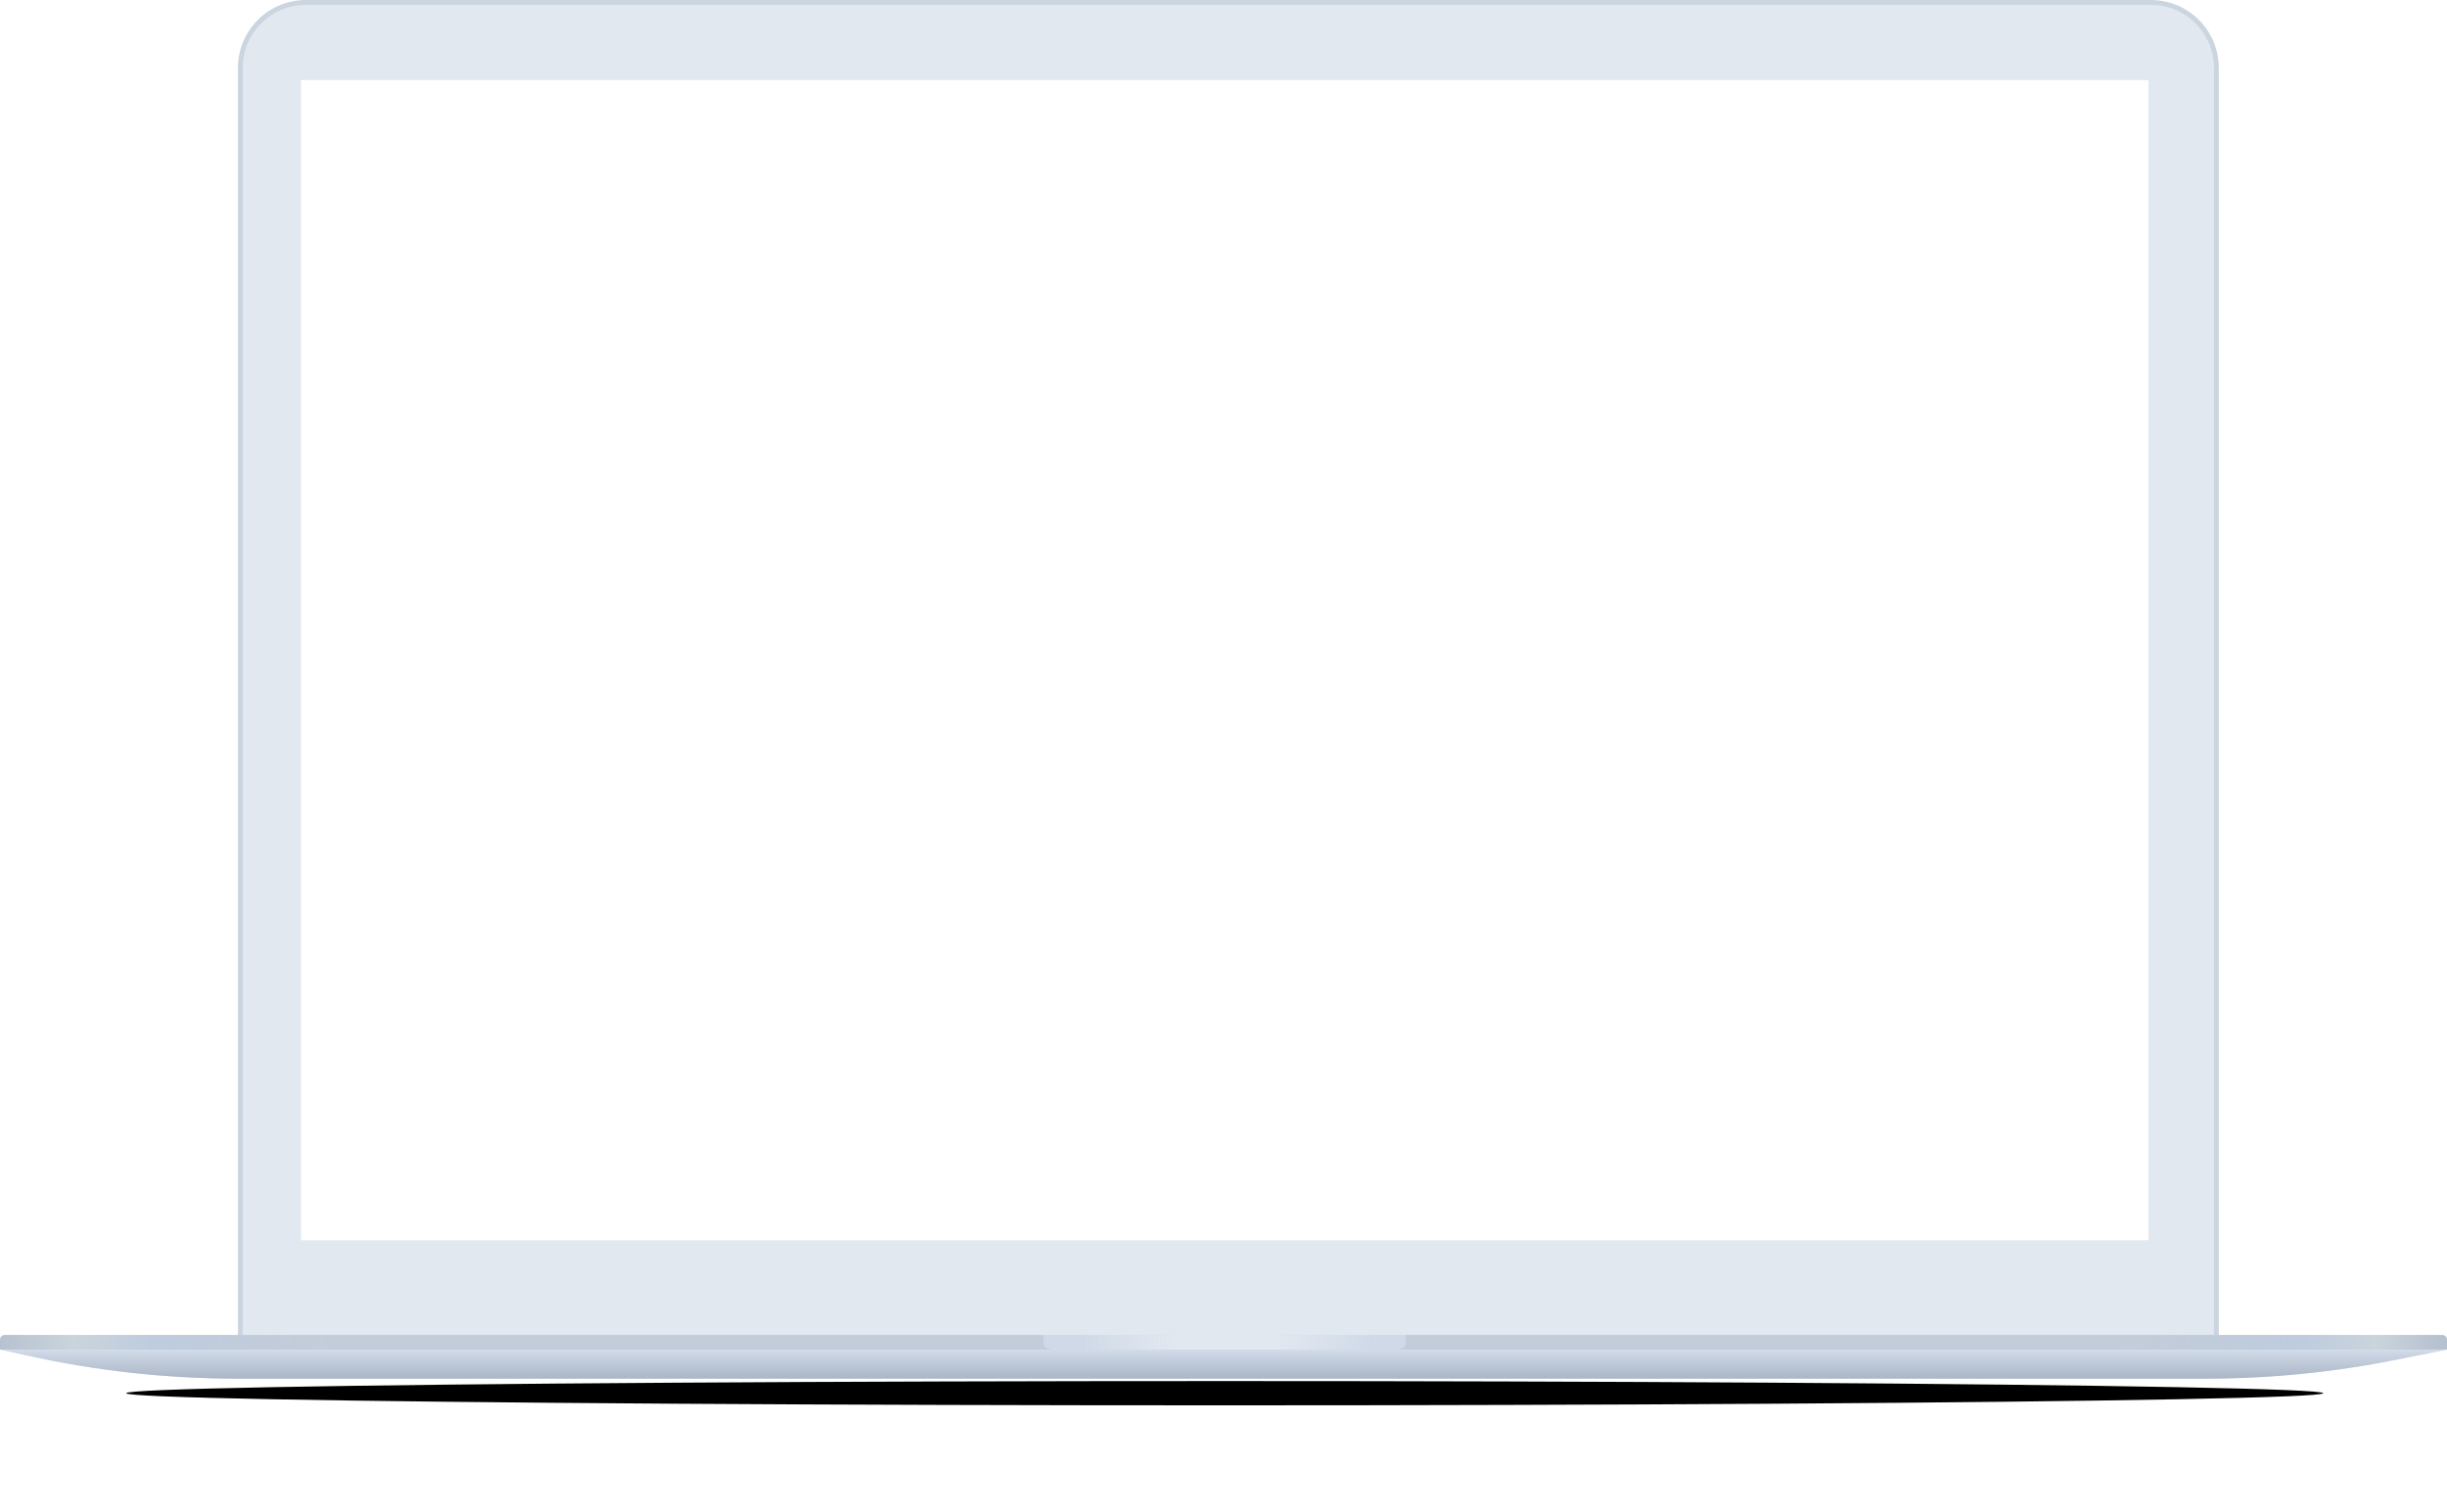 <?xml version="1.0" encoding="UTF-8"?> <svg xmlns="http://www.w3.org/2000/svg" width="1008" height="623" viewBox="0 0 1008 623" fill="none"><g filter="url(#filter0_f_88_666)"><ellipse cx="504.5" cy="574" rx="452.5" ry="5" fill="black"></ellipse></g><path d="M126 1H886C900.912 1 913 13.088 913 28V550C913 551.657 911.657 553 910 553H102C100.343 553 99 551.657 99 550V28C99 13.088 111.088 1 126 1Z" fill="#E2E8F0" stroke="#CBD5E0" stroke-width="2"></path><path d="M103 27C103 14.85 112.85 5 125 5H887C899.15 5 909 14.85 909 27V533H103V27Z" fill="#E2E8F0"></path><rect x="124" y="33" width="761" height="478" fill="white"></rect><path d="M0 552C0 550.895 0.895 550 2 550H1006C1007.1 550 1008 550.895 1008 552V556H0V552Z" fill="#E2E8F0"></path><path d="M0 552C0 550.895 0.895 550 2 550H1006C1007.1 550 1008 550.895 1008 552V556H0V552Z" fill="url(#paint0_linear_88_666)"></path><path d="M0 556H1008L987.646 560.105C961.613 565.355 935.123 568 908.566 568H97.909C68.724 568 39.627 564.806 11.137 558.475L0 556Z" fill="#E2E8F0"></path><path d="M0 556H1008L987.646 560.105C961.613 565.355 935.123 568 908.566 568H97.909C68.724 568 39.627 564.806 11.137 558.475L0 556Z" fill="url(#paint1_linear_88_666)"></path><path fill-rule="evenodd" clip-rule="evenodd" d="M430.033 550C430.547 553.351 428.052 556 436 556H573C580.948 556 578.453 553.351 578.967 550H430.033Z" fill="#E2E8F0"></path><path fill-rule="evenodd" clip-rule="evenodd" d="M430.033 550C430.547 553.351 428.052 556 436 556H573C580.948 556 578.453 553.351 578.967 550H430.033Z" fill="url(#paint2_linear_88_666)"></path><defs><filter id="filter0_f_88_666" x="8" y="525" width="993" height="98" filterUnits="userSpaceOnUse" color-interpolation-filters="sRGB"><feFlood flood-opacity="0" result="BackgroundImageFix"></feFlood><feBlend mode="normal" in="SourceGraphic" in2="BackgroundImageFix" result="shape"></feBlend><feGaussianBlur stdDeviation="22" result="effect1_foregroundBlur_88_666"></feGaussianBlur></filter><linearGradient id="paint0_linear_88_666" x1="-1.94452e-10" y1="553" x2="1008" y2="553" gradientUnits="userSpaceOnUse"><stop stop-color="#B7C2D0"></stop><stop offset="0.03" stop-color="#CAD4DB"></stop><stop offset="0.062" stop-color="#BECCDE"></stop><stop offset="0.134" stop-color="#B7C2D0" stop-opacity="0.7"></stop><stop offset="0.866" stop-color="#B7C2D0" stop-opacity="0.7"></stop><stop offset="0.942" stop-color="#BECCDE"></stop><stop offset="0.971" stop-color="#CAD4DB"></stop><stop offset="0.996" stop-color="#B7C2D0"></stop></linearGradient><linearGradient id="paint1_linear_88_666" x1="504" y1="556" x2="504" y2="568" gradientUnits="userSpaceOnUse"><stop stop-color="#D1DBE9"></stop><stop offset="1" stop-color="#AAB5C6"></stop></linearGradient><linearGradient id="paint2_linear_88_666" x1="444.724" y1="553.643" x2="566.952" y2="553.643" gradientUnits="userSpaceOnUse"><stop stop-color="#CFD9E7"></stop><stop offset="0.318" stop-color="#CFD9E7" stop-opacity="0"></stop><stop offset="0.661" stop-color="#CFD9E7" stop-opacity="0"></stop><stop offset="1" stop-color="#CFD9E7"></stop></linearGradient></defs></svg> 